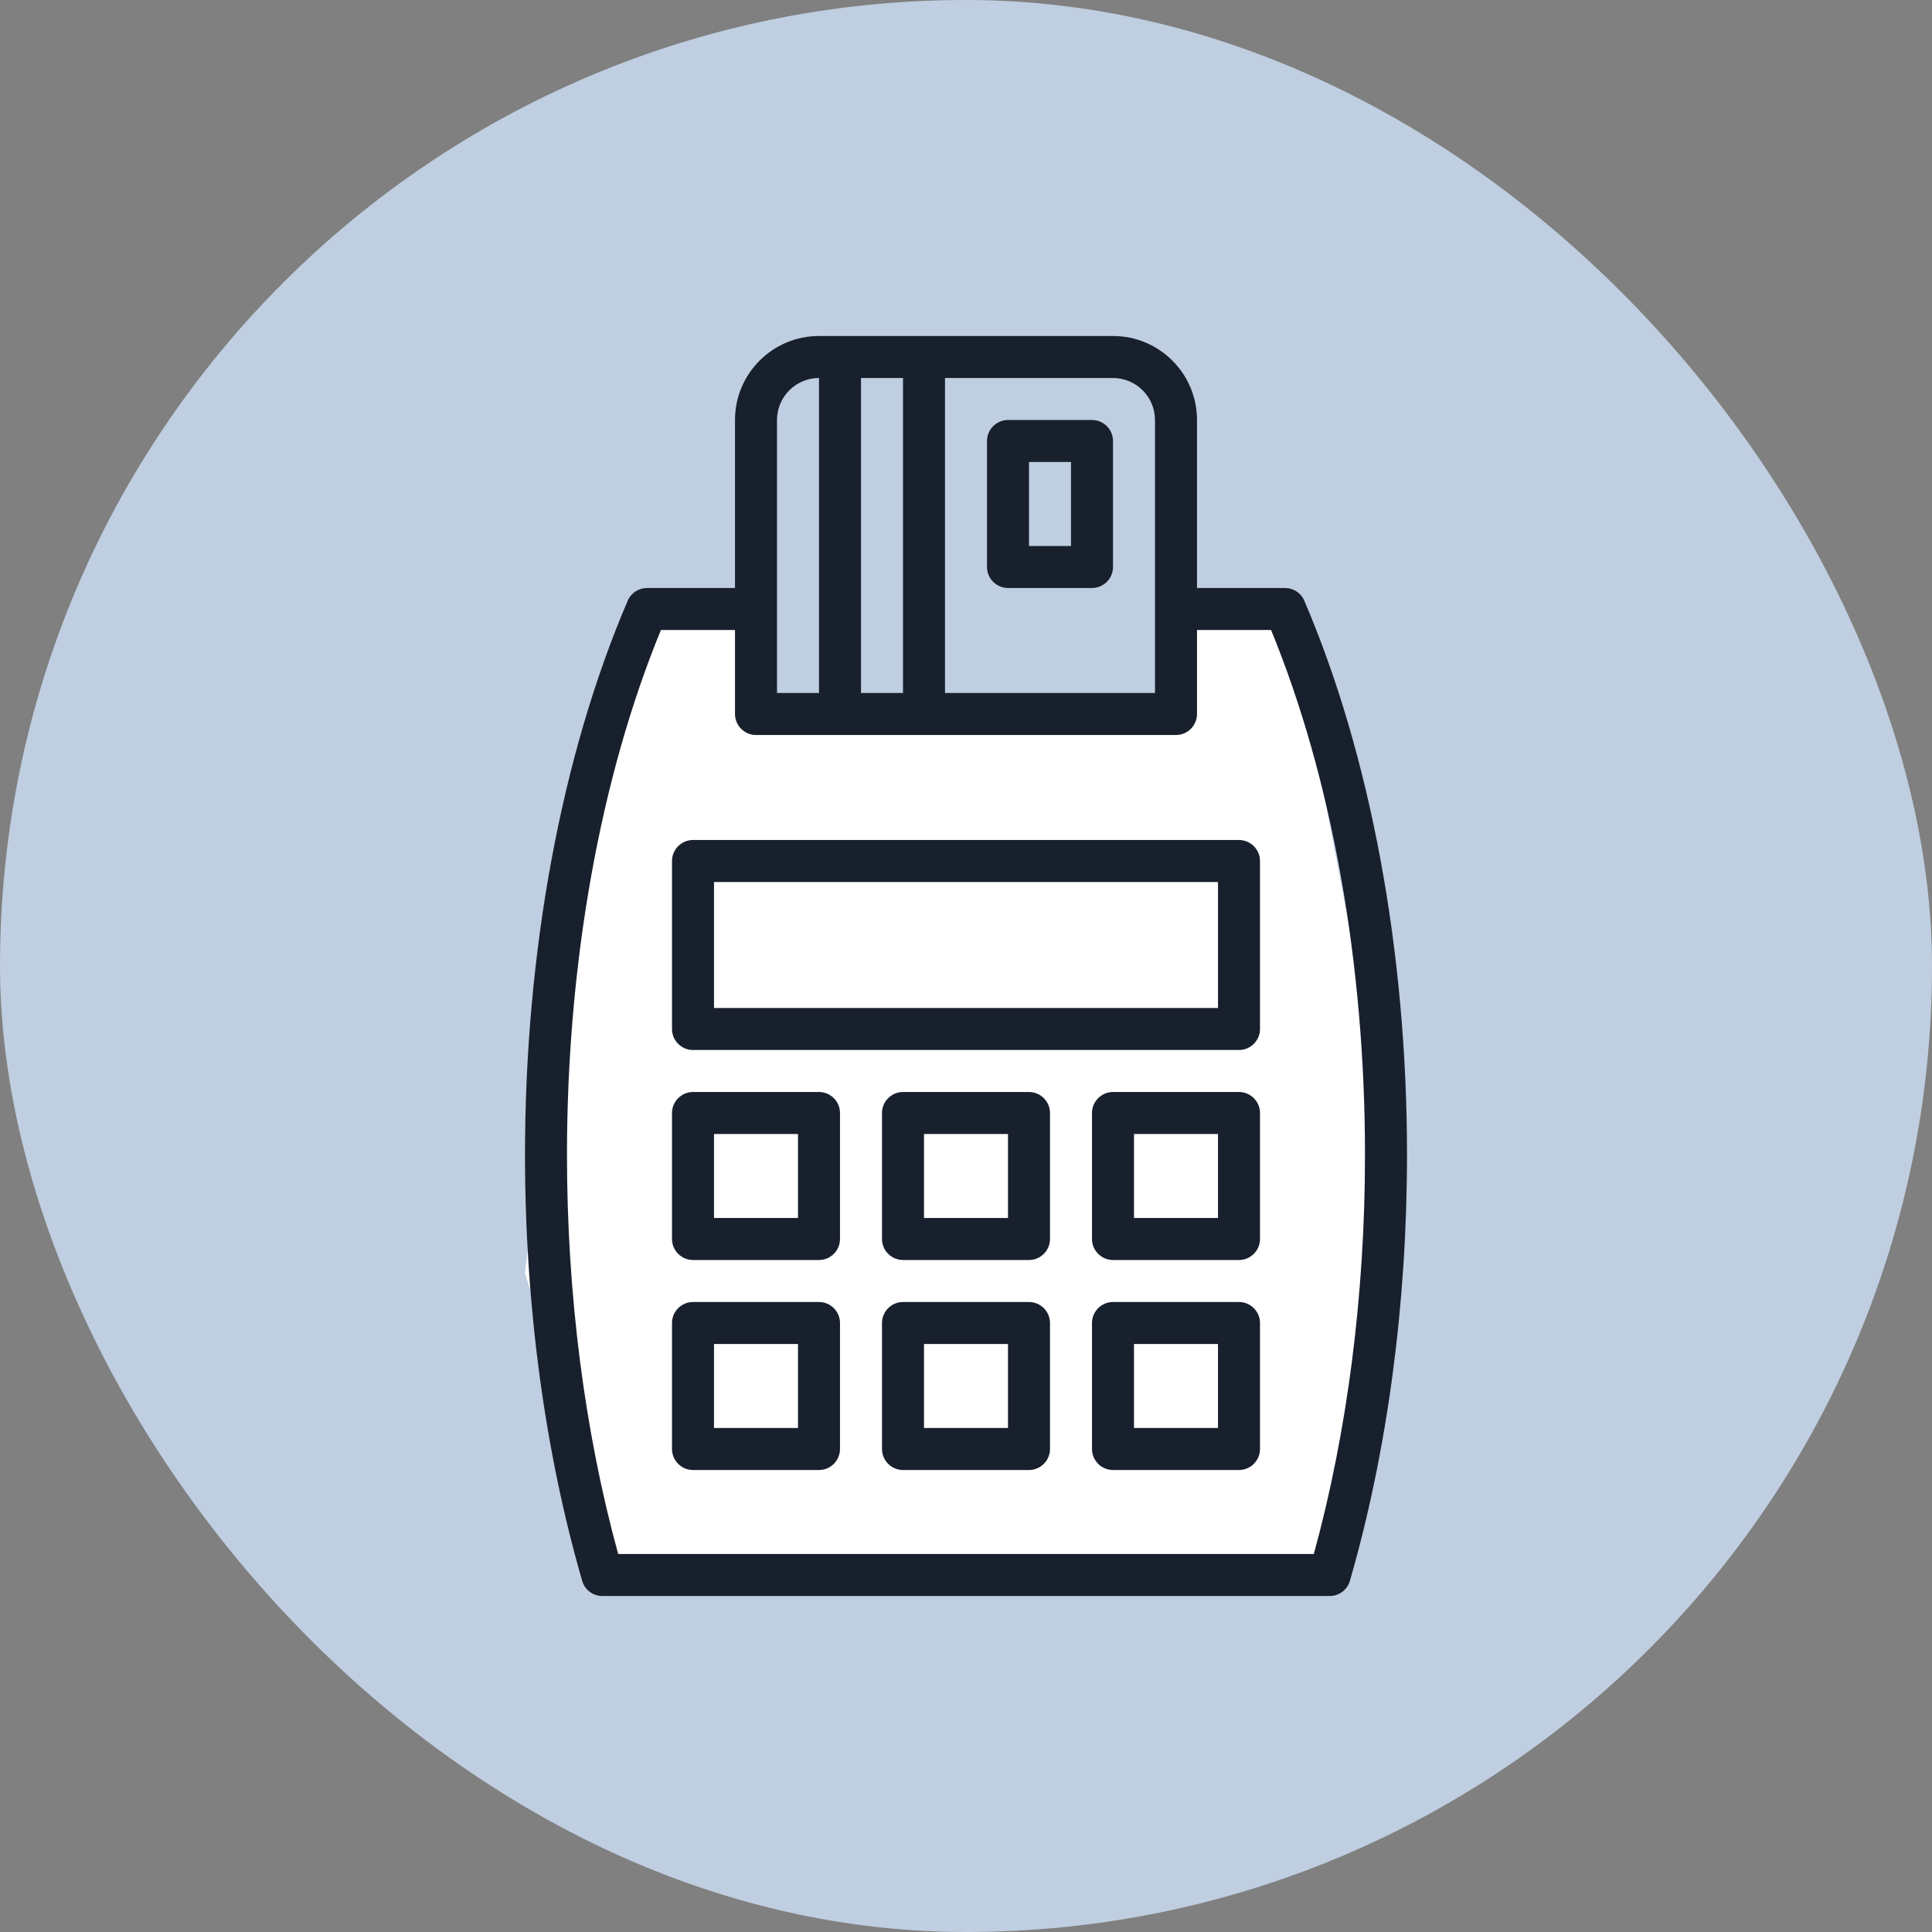 <svg xmlns="http://www.w3.org/2000/svg" width="92" height="92" viewBox="0 0 92 92"><rect x="0" y="0" width="92" height="92" fill="#808080" stroke="none"/><g fill="none" fill-rule="evenodd"><g><g><g transform="translate(-82 -581) translate(82 580) translate(0 1)"><rect width="92" height="92" fill="#BFCEE0" rx="46"></rect><g><path fill="#FFF" d="M4.891 13.153L1.999 27.374 0 44.633 4.437 58.671 38.481 58.671 39.999 48.644 39.999 32 36.38 13.153 31 13 31 17.559 12 17.559 11 13.153z" transform="translate(25 16)"></path><path fill="#18202D" d="M34 24H8c-.55 0-1 .45-1 1v8c0 .551.45 1 1 1h26c.55 0 1-.449 1-1v-8c0-.55-.45-1-1-1zm-1 8H9v-6h24v6zm-9 4h-6c-.55 0-1 .45-1 1v6c0 .551.45 1 1 1h6c.55 0 1-.449 1-1v-6c0-.55-.45-1-1-1zm-1 6h-4v-4h4v4zm11-6h-6c-.55 0-1 .45-1 1v6c0 .551.45 1 1 1h6c.55 0 1-.449 1-1v-6c0-.55-.45-1-1-1zm-1 6h-4v-4h4v4zm-9 4h-6c-.55 0-1 .45-1 1v6c0 .551.45 1 1 1h6c.55 0 1-.449 1-1v-6c0-.55-.45-1-1-1zm-1 6h-4v-4h4v4zm11-6h-6c-.55 0-1 .45-1 1v6c0 .551.45 1 1 1h6c.55 0 1-.449 1-1v-6c0-.55-.45-1-1-1zm-1 6h-4v-4h4v4zM14 36H8c-.55 0-1 .45-1 1v6c0 .551.45 1 1 1h6c.551 0 1-.449 1-1v-6c0-.55-.449-1-1-1zm-1 6H9v-4h4v4zm1 4H8c-.55 0-1 .45-1 1v6c0 .551.45 1 1 1h6c.551 0 1-.449 1-1v-6c0-.55-.449-1-1-1zm-1 6H9v-4h4v4zm23.191-40H32V4c0-2.207-1.793-4-4-4H14c-2.207 0-4 1.793-4 4v8H5.809c-.399 0-.762.238-.918.605C1.734 19.97 0 29.34 0 39c0 7.114.941 14.125 2.723 20.277.12.43.515.723.96.723H38.32c.446 0 .836-.293.961-.723C41.06 53.125 42 46.113 42 39c0-9.66-1.734-19.03-4.89-26.395-.157-.367-.517-.605-.919-.605zM30 4v13H20V2h8c1.101 0 2 .898 2 2zM16 17V2h2v15h-2zM12 4c0-1.102.898-2 2-2v15h-2V4zm25.562 54H4.437c-1.594-5.8-2.438-12.352-2.438-19 0-9.129 1.586-17.977 4.473-25H10v4c0 .55.45 1 1 1h20c.55 0 1-.45 1-1v-4h3.527C38.413 21.023 40 29.87 40 39c0 6.648-.844 13.199-2.437 19zM23 12h4c.55 0 1-.45 1-1V5c0-.55-.45-1-1-1h-4c-.551 0-1 .45-1 1v6c0 .55.449 1 1 1zm1-6h2v4h-2V6z" transform="translate(25 16)"></path></g></g></g></g></g></svg>